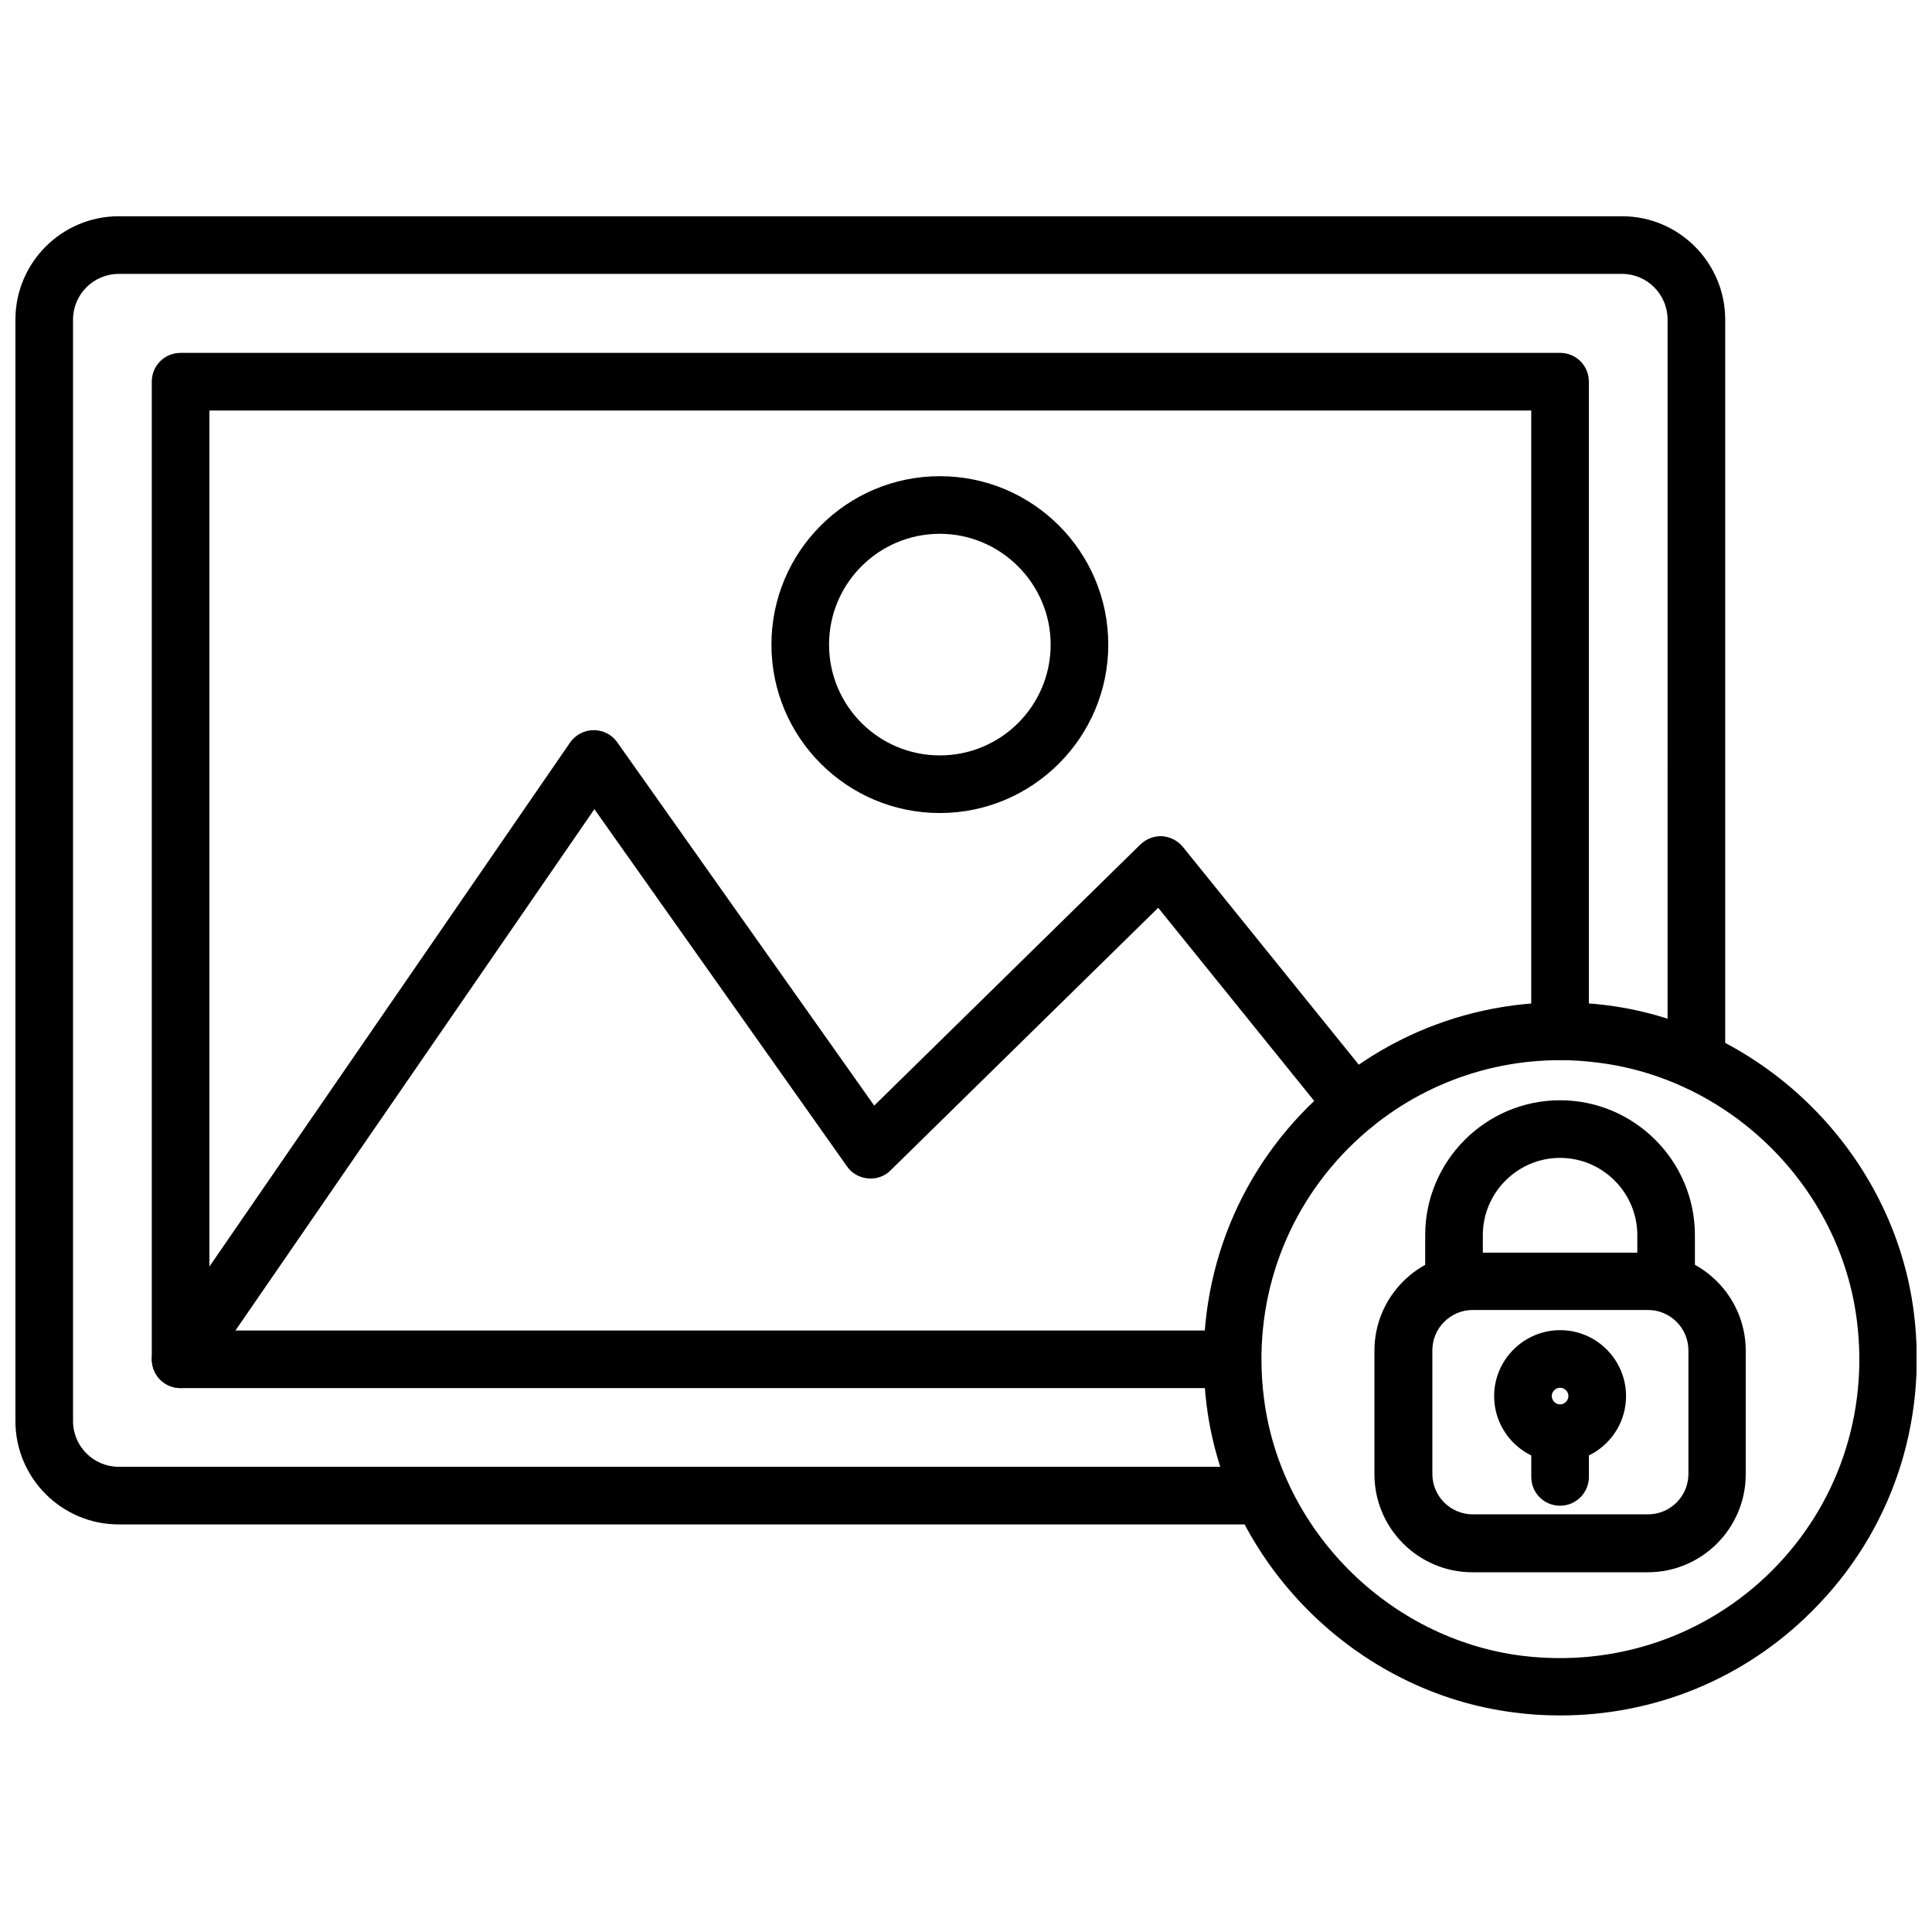 <?xml version="1.0" encoding="UTF-8"?>
<!-- Uploaded to: ICON Repo, www.iconrepo.com, Generator: ICON Repo Mixer Tools -->
<svg width="800px" height="800px" version="1.1" viewBox="144 144 512 512" xmlns="http://www.w3.org/2000/svg">
 <defs>
  <clipPath id="b">
   <path d="m148.09 201h453.91v347h-453.91z"/>
  </clipPath>
  <clipPath id="a">
   <path d="m462 409h189.9v190h-189.9z"/>
  </clipPath>
 </defs>
 <g clip-path="url(#b)">
  <path d="m478.48 547.99h-303c-15.113 0-27.395-12.281-27.395-27.395v-291.89c0-15.113 12.281-27.395 27.395-27.395h398.4c15.035 0 27.316 12.281 27.316 27.395v196.48c0 4.25-3.387 7.637-7.637 7.637s-7.637-3.387-7.637-7.637l0.004-196.48c0-6.691-5.434-12.121-12.043-12.121h-398.41c-6.691 0-12.121 5.434-12.121 12.121v291.89c0 6.691 5.434 12.121 12.121 12.121h303c4.25 0 7.637 3.387 7.637 7.637-0.004 4.254-3.387 7.637-7.637 7.637z"/>
 </g>
 <path d="m470.61 511.86h-278.75c-4.25 0-7.637-3.387-7.637-7.637v-259.07c0-4.25 3.387-7.637 7.637-7.637h365.57c4.25 0 7.637 3.387 7.637 7.637v172.16c0 4.25-3.387 7.637-7.637 7.637s-7.637-3.387-7.637-7.637l0.004-164.52h-350.3v243.8h271.11c4.25 0 7.637 3.387 7.637 7.637-0.004 4.25-3.387 7.633-7.641 7.633z"/>
 <path d="m191.86 511.86c-1.496 0-2.992-0.473-4.328-1.34-3.465-2.363-4.328-7.164-1.969-10.629l109.5-159.09c1.418-2.047 3.777-3.305 6.219-3.305h0.078c2.441 0 4.801 1.18 6.219 3.227l68.094 96.273 70.535-69.195c1.574-1.496 3.543-2.281 5.746-2.203 2.125 0.156 4.172 1.18 5.512 2.832l51.246 63.449c2.676 3.305 2.125 8.109-1.102 10.707-3.305 2.676-8.109 2.125-10.707-1.102l-45.973-56.914-70.926 69.59c-1.574 1.574-3.777 2.363-6.062 2.125-2.203-0.234-4.25-1.34-5.512-3.227l-66.914-94.621-103.36 150.12c-1.496 2.125-3.859 3.305-6.297 3.305z"/>
 <path d="m393.07 359.46c-24.641 0-44.633-19.996-44.633-44.633 0-24.641 19.996-44.633 44.633-44.633 24.641 0 44.633 19.996 44.633 44.633 0.004 24.637-20.07 44.633-44.633 44.633zm0-73.996c-16.215 0-29.363 13.145-29.363 29.363 0 16.215 13.145 29.363 29.363 29.363 16.215 0 29.363-13.145 29.363-29.363 0-16.137-13.227-29.363-29.363-29.363z"/>
 <g clip-path="url(#a)">
  <path d="m557.44 598.61c-4.016 0-8.109-0.234-12.203-0.789-41.879-5.273-76.203-39.516-81.477-81.477-3.699-29.441 6.062-58.254 26.922-79.035 20.781-20.781 49.594-30.621 79.035-26.922 41.879 5.273 76.203 39.516 81.477 81.477 3.699 29.441-6.062 58.254-26.922 79.035-17.945 18.027-41.797 27.711-66.832 27.711zm0.082-173.66c-21.02 0-41.012 8.188-56.047 23.223-17.477 17.477-25.664 41.645-22.516 66.359 4.41 35.109 33.141 63.762 68.25 68.25 24.719 3.07 48.887-5.117 66.359-22.516 17.477-17.477 25.664-41.645 22.516-66.359-4.41-35.109-33.141-63.762-68.25-68.25-3.543-0.473-6.93-0.707-10.312-0.707z"/>
 </g>
 <path d="m580.66 560.67h-46.445c-14.328 0-25.977-11.652-25.977-25.977v-32.746c0-14.328 11.652-25.977 25.977-25.977h46.445c14.328 0 25.977 11.652 25.977 25.977v32.746c0.004 14.324-11.648 25.977-25.977 25.977zm-46.363-69.512c-5.902 0-10.707 4.801-10.707 10.707v32.746c0 5.902 4.801 10.707 10.707 10.707h46.445c5.902 0 10.707-4.801 10.707-10.707v-32.746c0-5.902-4.801-10.707-10.707-10.707z"/>
 <path d="m585.54 491.16c-4.25 0-7.637-3.387-7.637-7.637v-12.203c0-11.258-9.211-20.469-20.469-20.469s-20.469 9.211-20.469 20.469v12.203c0 4.25-3.387 7.637-7.637 7.637s-7.637-3.387-7.637-7.637v-12.203c0-19.68 16.059-35.738 35.738-35.738 19.68 0 35.738 16.059 35.738 35.738v12.203c0.008 4.254-3.379 7.637-7.629 7.637z"/>
 <path d="m557.44 531.46c-9.684 0-17.477-7.871-17.477-17.477s7.871-17.477 17.477-17.477c9.684 0 17.477 7.871 17.477 17.477s-7.793 17.477-17.477 17.477zm0-19.68c-1.258 0-2.203 1.023-2.203 2.203s1.023 2.203 2.203 2.203 2.203-1.023 2.203-2.203c0.004-1.18-0.941-2.203-2.203-2.203z"/>
 <path d="m557.44 543.03c-4.25 0-7.637-3.387-7.637-7.637v-11.492c0-4.25 3.387-7.637 7.637-7.637s7.637 3.387 7.637 7.637v11.492c0 4.176-3.383 7.637-7.637 7.637z"/>
</svg>